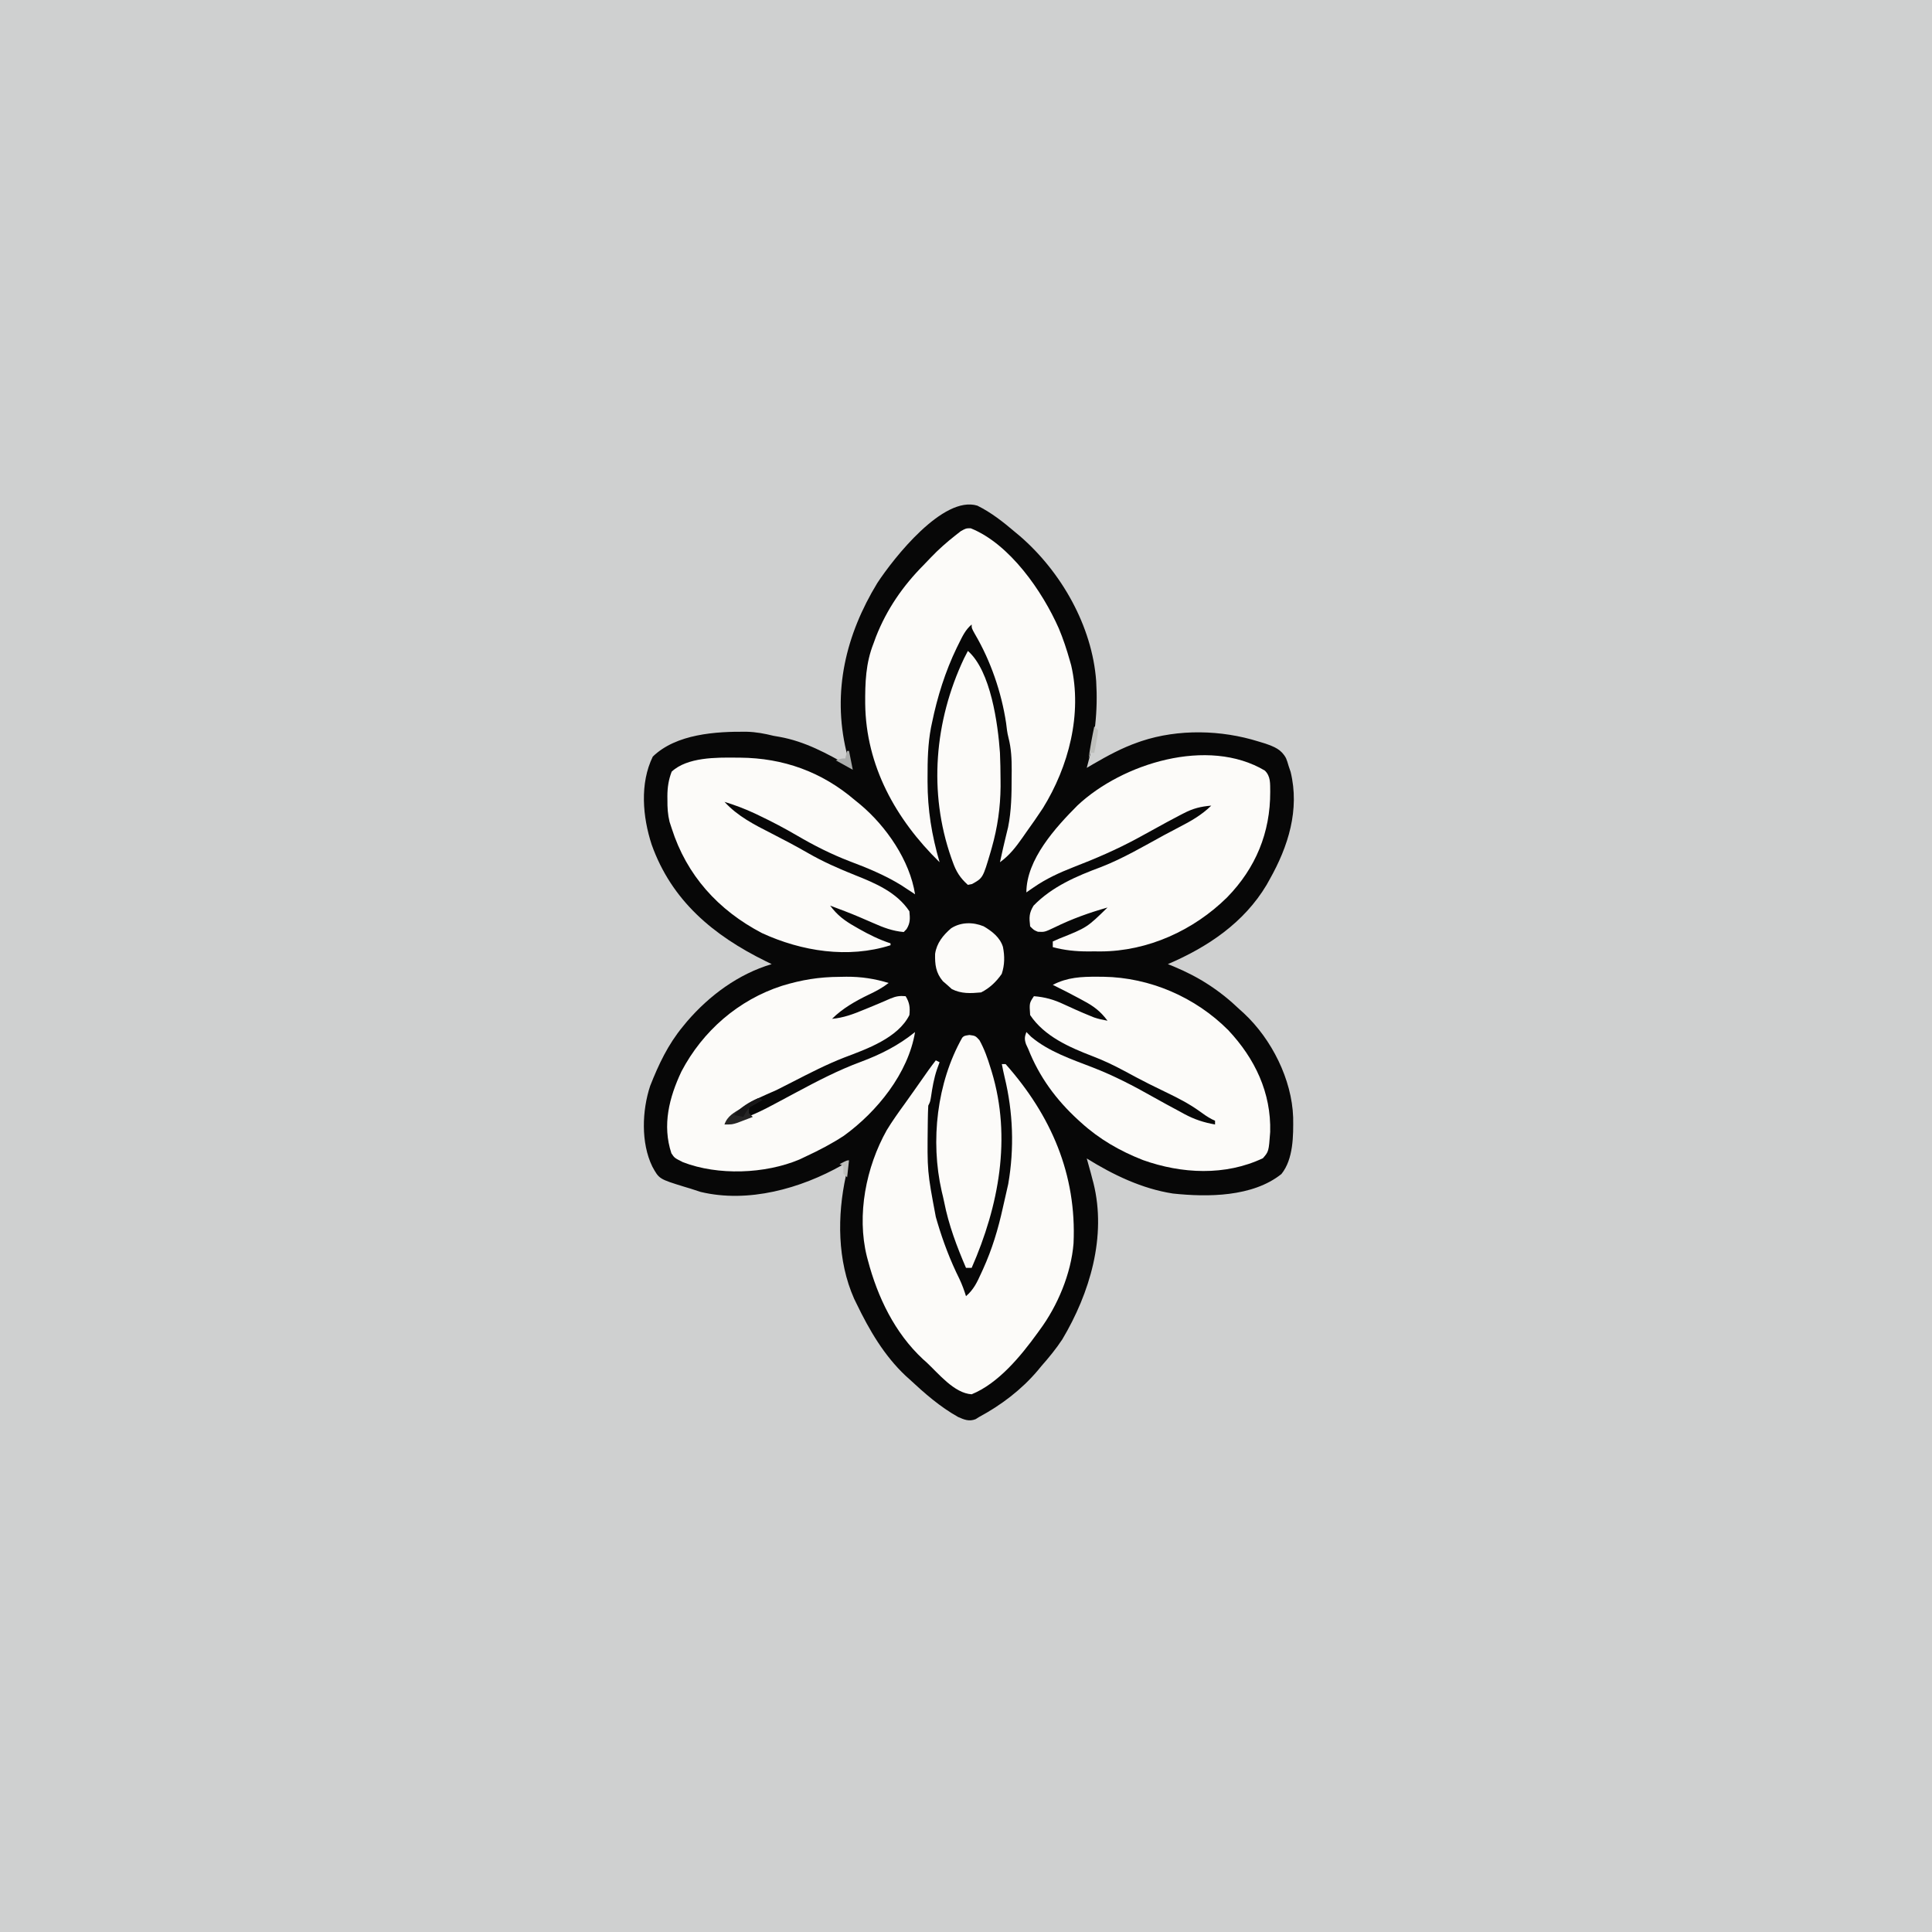 <svg version="1.1" xmlns="http://www.w3.org/2000/svg" width="1024" height="1024">
<rect width="100%" height="100%" fill="#808080" stroke="none"/>
<path d="M0 0 C337.92 0 675.84 0 1024 0 C1024 337.92 1024 675.84 1024 1024 C686.08 1024 348.16 1024 0 1024 C0 686.08 0 348.16 0 0 Z " fill="#CFD0D0" transform="translate(0,0)"/>
<path d="M0 0 C7.394 3.635 13.753 8.686 20 14 C20.887 14.74 21.774 15.48 22.688 16.242 C44.54 35.176 60.879 63.87 63 93 C63.954 109.048 62.332 123.533 58 139 C59.102 138.348 60.204 137.695 61.34 137.023 C69.014 132.569 76.605 128.433 85 125.5 C85.656 125.27 86.312 125.039 86.988 124.802 C106.624 118.295 129.349 118.846 149 125 C150.194 125.362 151.387 125.724 152.617 126.098 C157.483 127.819 161.125 129.184 163.625 133.875 C164.352 135.742 164.352 135.742 165 138 C165.351 139.035 165.701 140.07 166.062 141.137 C170.931 161.198 164.797 180.622 155 198 C154.443 198.999 153.886 199.998 153.312 201.027 C141.351 221.068 122.113 233.981 101 243 C102.016 243.413 103.032 243.825 104.078 244.25 C117.51 249.831 128.45 256.903 139 267 C140.141 268.029 140.141 268.029 141.305 269.078 C156.015 282.822 166.71 304.078 167.4 324.206 C167.54 333.878 167.545 346.357 161.188 354.25 C145.918 366.466 122.087 366.56 103.676 364.598 C87.282 362.062 71.975 354.7 58 346 C58.29 347.034 58.29 347.034 58.586 348.09 C58.846 349.03 59.107 349.969 59.375 350.938 C59.63 351.854 59.885 352.771 60.148 353.715 C60.429 354.799 60.71 355.883 61 357 C61.176 357.651 61.353 358.303 61.535 358.974 C68.645 387.37 59.592 417.455 45.062 441.859 C41.744 446.912 37.986 451.465 34 456 C33.314 456.83 32.628 457.66 31.922 458.516 C23.368 468.59 12.626 476.751 1 483 C0.353 483.401 -0.294 483.802 -0.961 484.215 C-4.35 485.52 -6.924 484.475 -10.141 483.055 C-19.821 477.641 -27.905 470.528 -36 463 C-36.668 462.398 -37.335 461.796 -38.023 461.176 C-49.405 450.468 -57.274 436.953 -64 423 C-64.431 422.121 -64.861 421.242 -65.305 420.336 C-74.227 400.209 -74.303 376.393 -69.656 355.195 C-68.866 351.891 -68.866 351.891 -69 348 C-69.874 348.508 -70.748 349.016 -71.648 349.539 C-93.651 361.99 -121.402 369.774 -146.625 363.75 C-148.426 363.196 -150.218 362.612 -152 362 C-153.57 361.53 -153.57 361.53 -155.172 361.051 C-168.655 356.891 -168.655 356.891 -172.25 350.312 C-178.396 337.724 -177.693 320.488 -173.391 307.535 C-168.889 296.092 -163.899 285.539 -156 276 C-155.313 275.162 -154.626 274.324 -153.918 273.461 C-142.01 259.6 -126.64 248.244 -109 243 C-110.039 242.492 -111.078 241.984 -112.148 241.461 C-139.845 227.837 -162.005 209.443 -172.609 179.645 C-177.391 164.999 -178.981 147.262 -172 133 C-159.541 120.964 -138.544 119.649 -122.113 119.844 C-117.224 119.976 -112.737 120.83 -108 122 C-106.948 122.183 -105.896 122.366 -104.812 122.555 C-91.296 124.998 -79.85 131.274 -68 138 C-68 135.295 -68.778 132.849 -69.424 130.238 C-76.965 98.504 -69.681 68.405 -53 41 C-44.201 27.625 -18.077 -5.515 0 0 Z " fill="#070707" transform="translate(518,268)"/>
<path d="M0 0 C0.66 0.33 1.32 0.66 2 1 C1.546 2.237 1.092 3.475 0.625 4.75 C-1.009 9.599 -1.834 14.441 -2.57 19.496 C-3 22 -3 22 -4 24 C-4.136 26.599 -4.212 29.169 -4.238 31.77 C-4.248 32.554 -4.258 33.337 -4.268 34.145 C-4.56 58.835 -4.56 58.835 0 83 C0.252 83.874 0.504 84.747 0.764 85.647 C3.867 96.115 7.66 106.096 12.52 115.871 C13.938 118.87 15.021 121.834 16 125 C20.029 121.555 21.861 117.668 24 112.938 C24.35 112.173 24.701 111.409 25.062 110.621 C29.878 99.993 33.033 89.474 35.534 78.106 C35.971 76.129 36.427 74.156 36.883 72.184 C37.148 71.009 37.414 69.835 37.688 68.625 C37.918 67.607 38.149 66.588 38.387 65.539 C41.657 46.665 40.97 27.459 36.458 8.901 C35.907 6.613 35.44 4.312 35 2 C35.66 2 36.32 2 37 2 C61.119 29.193 74.682 60.507 73 97 C71.741 113.007 64.519 130.207 55 143 C54.62 143.527 54.241 144.054 53.85 144.598 C45.106 156.687 33.164 171.242 19 177 C9.744 176.461 1.402 165.941 -5 160 C-5.594 159.471 -6.189 158.943 -6.801 158.398 C-21.792 144.444 -30.846 125.518 -36 106 C-36.185 105.309 -36.369 104.617 -36.56 103.905 C-42.004 81.897 -36.996 56.595 -26 37 C-23.075 32.202 -19.829 27.64 -16.522 23.1 C-14.903 20.867 -13.314 18.614 -11.73 16.355 C-3.24 4.247 -3.24 4.247 0 0 Z " fill="#FCFBF9" transform="translate(496,562)"/>
<path d="M0 0 C20.709 8.297 38.027 33.437 46.68 53.017 C49.012 58.572 50.88 64.207 52.516 70.008 C52.762 70.869 53.008 71.73 53.262 72.617 C59.231 98.469 51.935 126.305 38.227 148.418 C35.41 152.682 32.512 156.868 29.516 161.008 C28.853 161.962 28.19 162.916 27.508 163.898 C23.909 169.016 20.595 173.325 15.516 177.008 C17.319 168.825 17.319 168.825 18.281 164.832 C18.544 163.735 18.807 162.638 19.078 161.508 C19.327 160.487 19.576 159.466 19.832 158.414 C21.594 149.636 21.698 140.943 21.703 132.008 C21.715 130.788 21.728 129.569 21.74 128.312 C21.75 122.277 21.522 116.728 19.999 110.877 C19.343 108.342 19.071 105.794 18.766 103.195 C16.321 86.974 10.615 70.353 2.305 56.184 C0.516 53.008 0.516 53.008 0.516 51.008 C-2.766 53.751 -4.434 57.371 -6.297 61.133 C-6.647 61.839 -6.996 62.544 -7.356 63.271 C-13.453 75.887 -17.666 89.294 -20.484 103.008 C-20.662 103.85 -20.84 104.692 -21.024 105.56 C-22.703 114.366 -22.879 123.08 -22.859 132.008 C-22.86 132.777 -22.861 133.545 -22.862 134.338 C-22.844 149.264 -20.649 162.676 -16.484 177.008 C-39.797 154.184 -55.517 125.858 -55.911 93.017 C-55.973 81.805 -55.663 71.545 -51.484 61.008 C-51.072 59.875 -50.659 58.742 -50.234 57.574 C-44.487 42.928 -35.924 30.528 -24.875 19.413 C-23.61 18.135 -22.376 16.829 -21.145 15.52 C-17.114 11.3 -12.823 7.486 -8.234 3.883 C-7.26 3.117 -6.285 2.351 -5.281 1.562 C-2.484 0.008 -2.484 0.008 0 0 Z " fill="#FCFBF9" transform="translate(514.484,279.992)"/>
<path d="M0 0 C1.031 0.006 1.031 0.006 2.082 0.012 C24.975 0.201 45.312 7.49 62.812 22.438 C63.805 23.246 64.798 24.054 65.82 24.887 C79.555 36.43 92.029 54.499 94.812 72.438 C93.83 71.784 93.83 71.784 92.828 71.117 C91.915 70.522 91.003 69.926 90.062 69.312 C89.181 68.732 88.299 68.152 87.391 67.555 C78.735 62.242 69.476 58.433 60 54.875 C50.227 51.093 41.261 46.569 32.229 41.278 C25.756 37.495 19.209 34.031 12.438 30.812 C11.181 30.21 11.181 30.21 9.899 29.596 C4.648 27.136 -0.647 25.145 -6.188 23.438 C0.739 31.034 9.682 35.585 18.75 40.188 C25.152 43.469 31.503 46.789 37.732 50.389 C45.935 55.122 54.304 58.825 63.102 62.321 C73.962 66.646 85.101 71.37 91.812 81.438 C92.159 85.253 92.346 87.57 90.312 90.875 C89.817 91.391 89.322 91.906 88.812 92.438 C82.872 91.899 78.116 90.097 72.688 87.688 C71.012 86.962 69.337 86.238 67.66 85.516 C66.842 85.162 66.023 84.808 65.18 84.443 C60.116 82.292 54.966 80.362 49.812 78.438 C53.6 83.543 57.489 86.46 63 89.562 C63.75 89.995 64.5 90.427 65.273 90.873 C70.603 93.892 75.981 96.517 81.812 98.438 C81.812 98.767 81.812 99.097 81.812 99.438 C59.331 106.564 34.727 102.682 13.672 92.992 C-9.537 80.857 -26.27 62.365 -34.188 37.438 C-34.559 36.307 -34.93 35.176 -35.312 34.012 C-36.271 30.098 -36.483 26.438 -36.438 22.438 C-36.445 21.765 -36.453 21.092 -36.461 20.398 C-36.443 15.771 -35.84 11.764 -34.188 7.438 C-25.895 -0.294 -10.454 -0.102 0 0 Z " fill="#FCFBF9" transform="translate(390.188,401.562)"/>
<path d="M0 0 C1.165 -0.021 2.329 -0.041 3.529 -0.062 C11.425 -0.098 18.382 0.959 25.938 3.25 C22.58 5.856 19.228 7.625 15.375 9.438 C8.427 12.791 1.435 16.753 -4.062 22.25 C2.106 21.697 7.244 19.746 12.938 17.375 C13.801 17.023 14.665 16.671 15.555 16.309 C19.353 14.756 23.129 13.168 26.879 11.504 C29.863 10.28 31.758 9.961 34.938 10.25 C37.041 13.667 37.344 16.271 36.938 20.25 C30.895 32.392 14.374 38.241 2.344 42.781 C-7.057 46.455 -15.992 51.053 -24.961 55.663 C-27.816 57.127 -30.679 58.574 -33.543 60.02 C-49.249 66.88 -49.249 66.88 -61.062 78.25 C-52.078 75.798 -44.114 72.559 -35.938 68.125 C-34.862 67.555 -33.787 66.984 -32.679 66.396 C-29.468 64.691 -26.264 62.973 -23.062 61.25 C-11.836 55.236 -0.801 49.483 11.168 45.055 C21.75 41.11 31.129 36.367 39.938 29.25 C36.322 51.15 19.737 71.548 2.215 84.219 C-4.248 88.459 -11.059 91.992 -18.062 95.25 C-19.127 95.757 -20.192 96.263 -21.289 96.785 C-39.593 104.505 -64.518 105.395 -83.062 98.25 C-87.579 95.982 -87.579 95.982 -89.207 93.516 C-94.154 78.587 -90.374 63.893 -83.875 50.125 C-72.621 28.697 -53.704 12.214 -30.574 4.742 C-20.17 1.562 -10.895 0.047 0 0 Z " fill="#FCFBF9" transform="translate(445.062,517.75)"/>
<path d="M0 0 C3.213 3.143 2.777 6.942 2.86 11.265 C2.932 32.866 -4.818 51.643 -19.958 67.174 C-37.672 84.676 -61.994 95.797 -87.064 95.855 C-88.18 95.848 -89.296 95.84 -90.445 95.832 C-91.565 95.84 -92.684 95.847 -93.838 95.855 C-100.336 95.84 -106.101 95.257 -112.383 93.582 C-112.383 92.592 -112.383 91.602 -112.383 90.582 C-111.283 90.097 -110.184 89.613 -109.051 89.113 C-94.27 83.217 -94.27 83.217 -83.383 72.582 C-93.109 75.338 -102.264 78.614 -111.353 83.078 C-116.707 85.617 -116.707 85.617 -120.277 85.434 C-122.383 84.582 -122.383 84.582 -124.383 82.582 C-124.931 77.883 -125.032 75.656 -122.57 71.582 C-112.674 61.41 -99.747 55.941 -86.695 51.082 C-75.161 46.575 -64.417 40.243 -53.569 34.31 C-50.889 32.857 -48.199 31.434 -45.488 30.039 C-39.145 26.775 -33.519 23.593 -28.383 18.582 C-34.038 19.064 -38.036 20.043 -43.133 22.707 C-43.796 23.048 -44.458 23.388 -45.141 23.739 C-49.703 26.104 -54.201 28.58 -58.699 31.062 C-61.03 32.342 -63.361 33.621 -65.695 34.895 C-66.288 35.218 -66.88 35.542 -67.491 35.875 C-78.52 41.866 -89.773 46.687 -101.484 51.215 C-108.853 54.095 -115.989 57.374 -122.508 61.895 C-123.253 62.406 -123.998 62.918 -124.766 63.445 C-125.299 63.82 -125.833 64.196 -126.383 64.582 C-126.383 47.084 -110.878 30.113 -99.266 18.457 C-75.558 -3.775 -30.174 -17.956 0 0 Z " fill="#FCFBF9" transform="translate(670.383,408.418)"/>
<path d="M0 0 C1.6 0.008 1.6 0.008 3.232 0.017 C27.853 0.395 51.98 10.834 69.375 28.312 C83.476 43.324 92.185 61.427 91.598 82.324 C90.829 92.634 90.829 92.634 87.75 96.188 C67.746 105.663 44.678 104.477 24.195 97.18 C11.968 92.384 1.098 86.159 -8.625 77.312 C-9.146 76.841 -9.667 76.369 -10.204 75.883 C-21.877 65.177 -30.766 53.107 -36.625 38.312 C-37.017 37.469 -37.409 36.626 -37.812 35.758 C-38.7 33.086 -38.588 31.911 -37.625 29.312 C-36.8 30.138 -35.975 30.962 -35.125 31.812 C-25.849 39.659 -13.678 43.74 -2.5 48.062 C8.773 52.442 19.16 57.822 29.664 63.784 C34.304 66.4 38.988 68.93 43.688 71.438 C44.529 71.899 45.37 72.36 46.237 72.836 C51.58 75.678 56.412 77.248 62.375 78.312 C62.375 77.653 62.375 76.993 62.375 76.312 C61.809 76.05 61.242 75.787 60.658 75.516 C58.196 74.218 56.08 72.702 53.84 71.051 C48.466 67.248 42.859 64.348 36.938 61.5 C34.814 60.462 32.692 59.421 30.57 58.379 C29.525 57.866 28.48 57.353 27.403 56.825 C22.99 54.621 18.654 52.279 14.312 49.938 C8.853 47.011 3.414 44.392 -2.375 42.188 C-14.694 37.451 -28.063 31.655 -35.625 20.312 C-36.077 13.99 -36.077 13.99 -33.625 10.312 C-27.68 10.809 -23.123 12.092 -17.75 14.625 C-16.351 15.26 -14.951 15.894 -13.551 16.527 C-12.88 16.834 -12.209 17.141 -11.518 17.457 C-9.013 18.589 -6.484 19.653 -3.938 20.688 C-3.212 20.984 -2.486 21.28 -1.738 21.586 C0.609 22.393 2.934 22.876 5.375 23.312 C1.661 18.308 -1.956 15.575 -7.438 12.688 C-8.111 12.319 -8.785 11.95 -9.479 11.57 C-14.138 9.038 -18.873 6.665 -23.625 4.312 C-15.946 0.296 -8.51 -0.047 0 0 Z " fill="#FCFBF9" transform="translate(581.625,517.688)"/>
<path d="M0 0 C3.188 0.438 3.188 0.438 5.312 2.75 C7.914 7.428 9.638 12.326 11.188 17.438 C11.406 18.138 11.625 18.838 11.85 19.56 C22.404 54.553 15.577 90.622 1.188 123.438 C0.197 123.438 -0.793 123.438 -1.812 123.438 C-6.737 111.942 -10.996 100.716 -13.407 88.427 C-13.796 86.521 -14.254 84.629 -14.715 82.738 C-20.753 56.111 -17.293 25.341 -3.812 1.438 C-2.812 0.438 -2.812 0.438 0 0 Z " fill="#FCFBF9" transform="translate(513.812,548.562)"/>
<path d="M0 0 C12.158 10.652 15.921 38.722 17 54 C17.209 58.813 17.29 63.62 17.312 68.438 C17.318 69.586 17.324 70.734 17.33 71.918 C17.236 82.96 15.7 93.628 12.688 104.25 C12.471 105.015 12.254 105.78 12.031 106.568 C7.965 120.353 7.965 120.353 2.188 123.562 C1.105 123.779 1.105 123.779 0 124 C-4.118 120.349 -6.274 116.876 -8.062 111.75 C-8.437 110.715 -8.437 110.715 -8.819 109.658 C-20.964 74.935 -17.716 37.194 -2.086 4.062 C-1.41 2.698 -0.709 1.347 0 0 Z " fill="#FCFBF9" transform="translate(513,345)"/>
<path d="M0 0 C4.416 2.595 8.667 5.849 10.238 10.922 C11.208 15.845 11.183 20.462 9.594 25.23 C6.766 29.335 3.146 32.798 -1.344 35.043 C-6.925 35.553 -11.77 35.83 -16.844 33.293 C-17.669 32.55 -18.494 31.808 -19.344 31.043 C-20.086 30.404 -20.829 29.764 -21.594 29.105 C-25.353 24.675 -25.854 20.275 -25.719 14.605 C-24.885 8.909 -21.5 4.726 -17.219 1.043 C-12.009 -2.294 -5.648 -2.306 0 0 Z " fill="#FCFBF9" transform="translate(521.344,490.957)"/>
<path d="M0 0 C0.66 0.33 1.32 0.66 2 1 C-0.31 2.32 -2.62 3.64 -5 5 C-5 5.99 -5 6.98 -5 8 C-4.34 8.66 -3.68 9.32 -3 10 C-4.747 10.675 -6.498 11.339 -8.25 12 C-9.712 12.557 -9.712 12.557 -11.203 13.125 C-14 14 -14 14 -18 14 C-16.508 9.472 -12.858 7.664 -9 5.312 C-8.037 4.708 -8.037 4.708 -7.055 4.092 C-4.74 2.646 -2.443 1.221 0 0 Z " fill="#262525" transform="translate(402,582)"/>
<path d="M0 0 C0.66 0.33 1.32 0.66 2 1 C0.36 1.835 0.36 1.835 -1.312 2.688 C-4.68 4.59 -6.322 6.446 -8 10 C-9.65 9.67 -11.3 9.34 -13 9 C-9.494 4.884 -4.954 2.094 0 0 Z " fill="#171617" transform="translate(402,582)"/>
<path d="M0 0 C0.66 0.66 1.32 1.32 2 2 C1.758 4.82 1.758 4.82 1.125 8.125 C0.921 9.221 0.718 10.316 0.508 11.445 C0.34 12.288 0.173 13.131 0 14 C-0.66 14 -1.32 14 -2 14 C-2.33 14.99 -2.66 15.98 -3 17 C-2.253 11.276 -1.171 5.651 0 0 Z " fill="#BEBFBC" transform="translate(580,385)"/>
<path d="M0 0 C0.33 0 0.66 0 1 0 C1.66 3.3 2.32 6.6 3 10 C0.03 8.35 -2.94 6.7 -6 5 C-3 4 -3 4 -1 4 C-0.67 2.68 -0.34 1.36 0 0 Z " fill="#ABADAC" transform="translate(449,398)"/>
<path d="M0 0 C-0.33 2.97 -0.66 5.94 -1 9 C-1.66 8.34 -2.32 7.68 -3 7 C-3 5.68 -3 4.36 -3 3 C-3.66 2.67 -4.32 2.34 -5 2 C-1.125 0 -1.125 0 0 0 Z " fill="#BEBFBC" transform="translate(450,615)"/>
</svg>